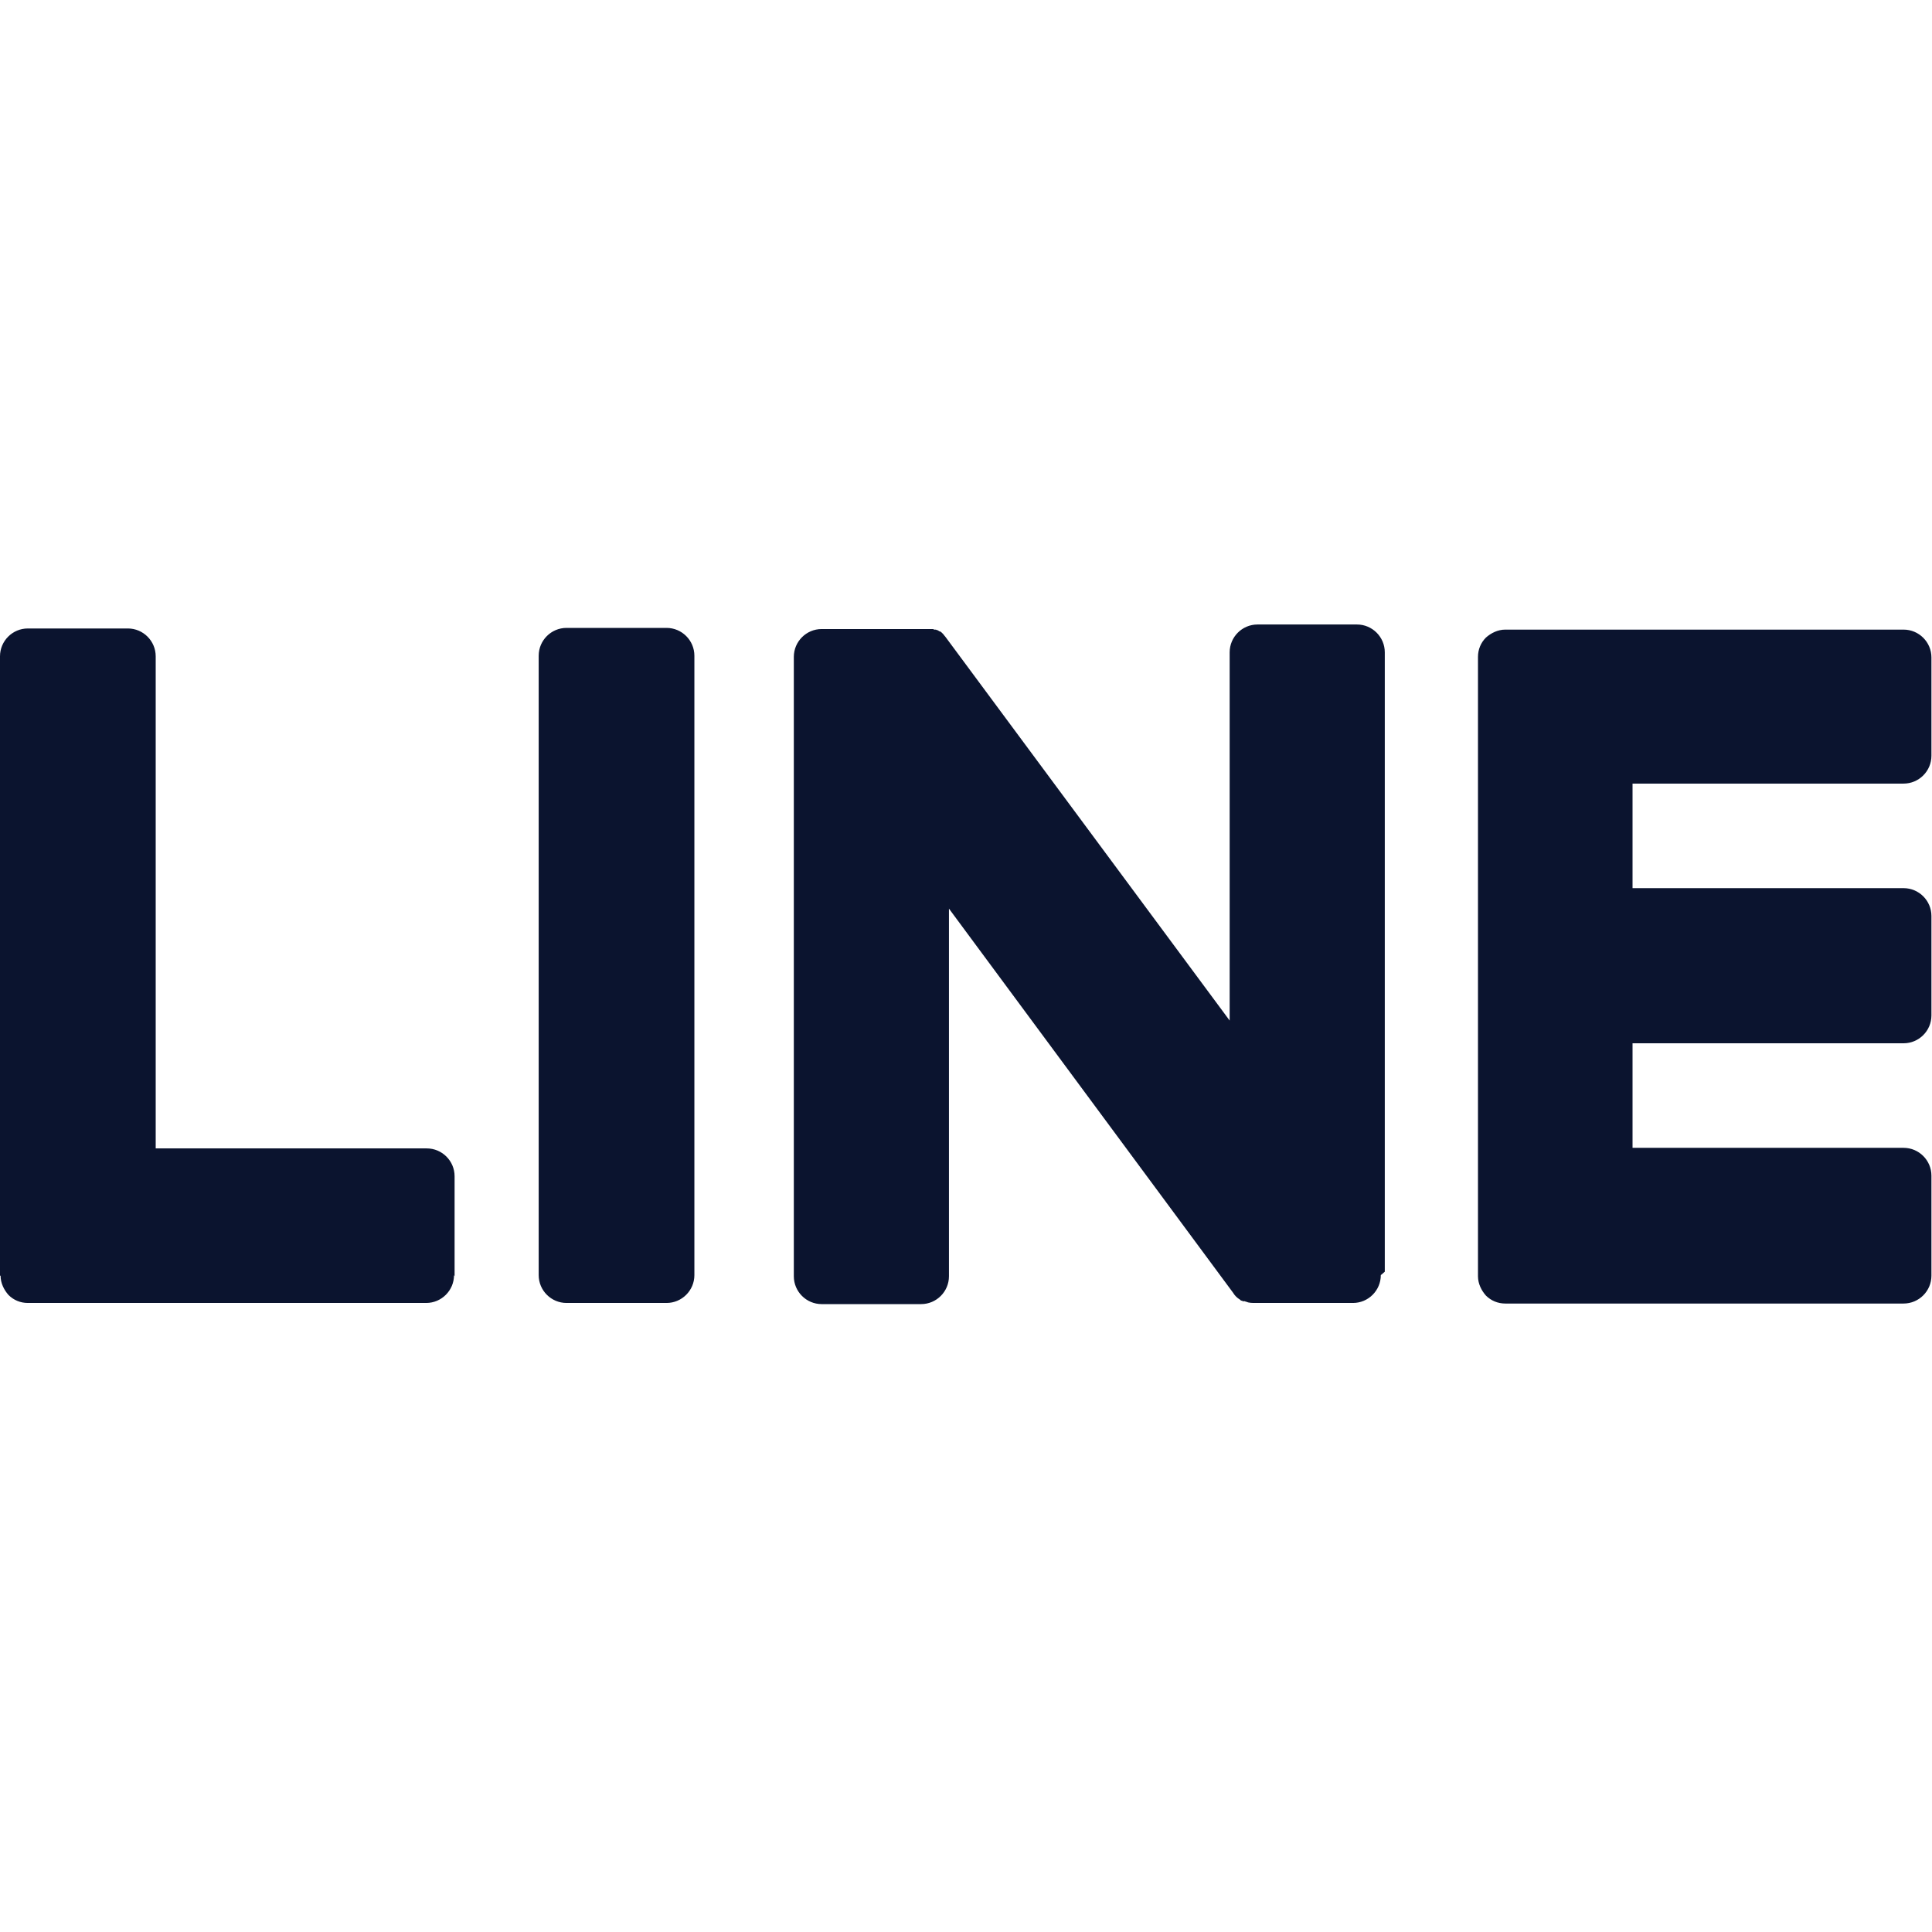 <svg xmlns="http://www.w3.org/2000/svg" xmlns:xlink="http://www.w3.org/1999/xlink" viewBox="0 0 34 34">
  <defs>
    <style>
      .cls-1 {
        fill: none;
      }

      .cls-2 {
        fill: #0b142f;
      }

      .cls-3 {
        clip-path: url(#clippath);
      }
    </style>
    <clipPath id="clippath">
      <rect class="cls-1" width="34" height="34"/>
    </clipPath>
  </defs>
  <path class="cls-2" d="M7.99,22.44c0,.27-.22.49-.49.49H.49c-.13,0-.25-.05-.34-.14,0,0,0,0,0,0,0,0,0,0,0,0-.08-.09-.14-.21-.14-.34H0v-10.9c0-.27.22-.49.49-.49h1.76c.27,0,.49.22.49.49v8.66h4.77c.27,0,.49.22.49.49v1.76ZM12.22,22.44c0,.27-.22.49-.49.49h-1.76c-.27,0-.49-.22-.49-.49v-10.9c0-.27.22-.49.49-.49h1.76c.27,0,.49.22.49.49v10.9ZM24.3,22.44c0,.27-.22.49-.49.49h-1.75s-.09,0-.12-.02h0s-.02,0-.03-.01c0,0,0,0-.01,0,0,0-.02,0-.02,0,0,0-.02,0-.02-.01,0,0,0,0-.01,0-.01,0-.02-.01-.03-.02,0,0,0,0,0,0-.05-.03-.09-.07-.12-.12l-5-6.76v6.47c0,.27-.22.49-.49.49h-1.75c-.27,0-.49-.22-.49-.49v-10.9c0-.27.22-.49.49-.49h1.75s.01,0,.02,0c0,0,.02,0,.03,0,0,0,.02,0,.03,0,0,0,.01,0,.02,0,0,0,.02,0,.03,0,0,0,.01,0,.02,0,0,0,.02,0,.03,0,0,0,.01,0,.02,0,0,0,.02,0,.03.01,0,0,.01,0,.02,0,0,0,.02,0,.03.01,0,0,0,0,.01,0,0,0,.02.01.03.02,0,0,0,0,.01,0,0,0,.02.01.03.02,0,0,0,0,0,0,0,0,.02.02.03.03h0s.03.04.04.05l5,6.75v-6.48c0-.27.22-.49.49-.49h1.75c.27,0,.49.22.49.49v10.9ZM33.99,13.3c0,.27-.22.49-.49.49h-4.77v1.84h4.77c.27,0,.49.22.49.49v1.75c0,.27-.22.49-.49.49h-4.77v1.84h4.77c.27,0,.49.22.49.49v1.76c0,.27-.22.49-.49.49h-7.01c-.13,0-.25-.05-.34-.14,0,0,0,0,0,0,0,0,0,0,0,0-.08-.09-.14-.21-.14-.34h0v-10.9h0c0-.13.05-.25.14-.34,0,0,0,0,0,0,0,0,0,0,0,0,.09-.08.21-.14.34-.14h7.01c.27,0,.49.22.49.49v1.75Z"/>
</svg>
